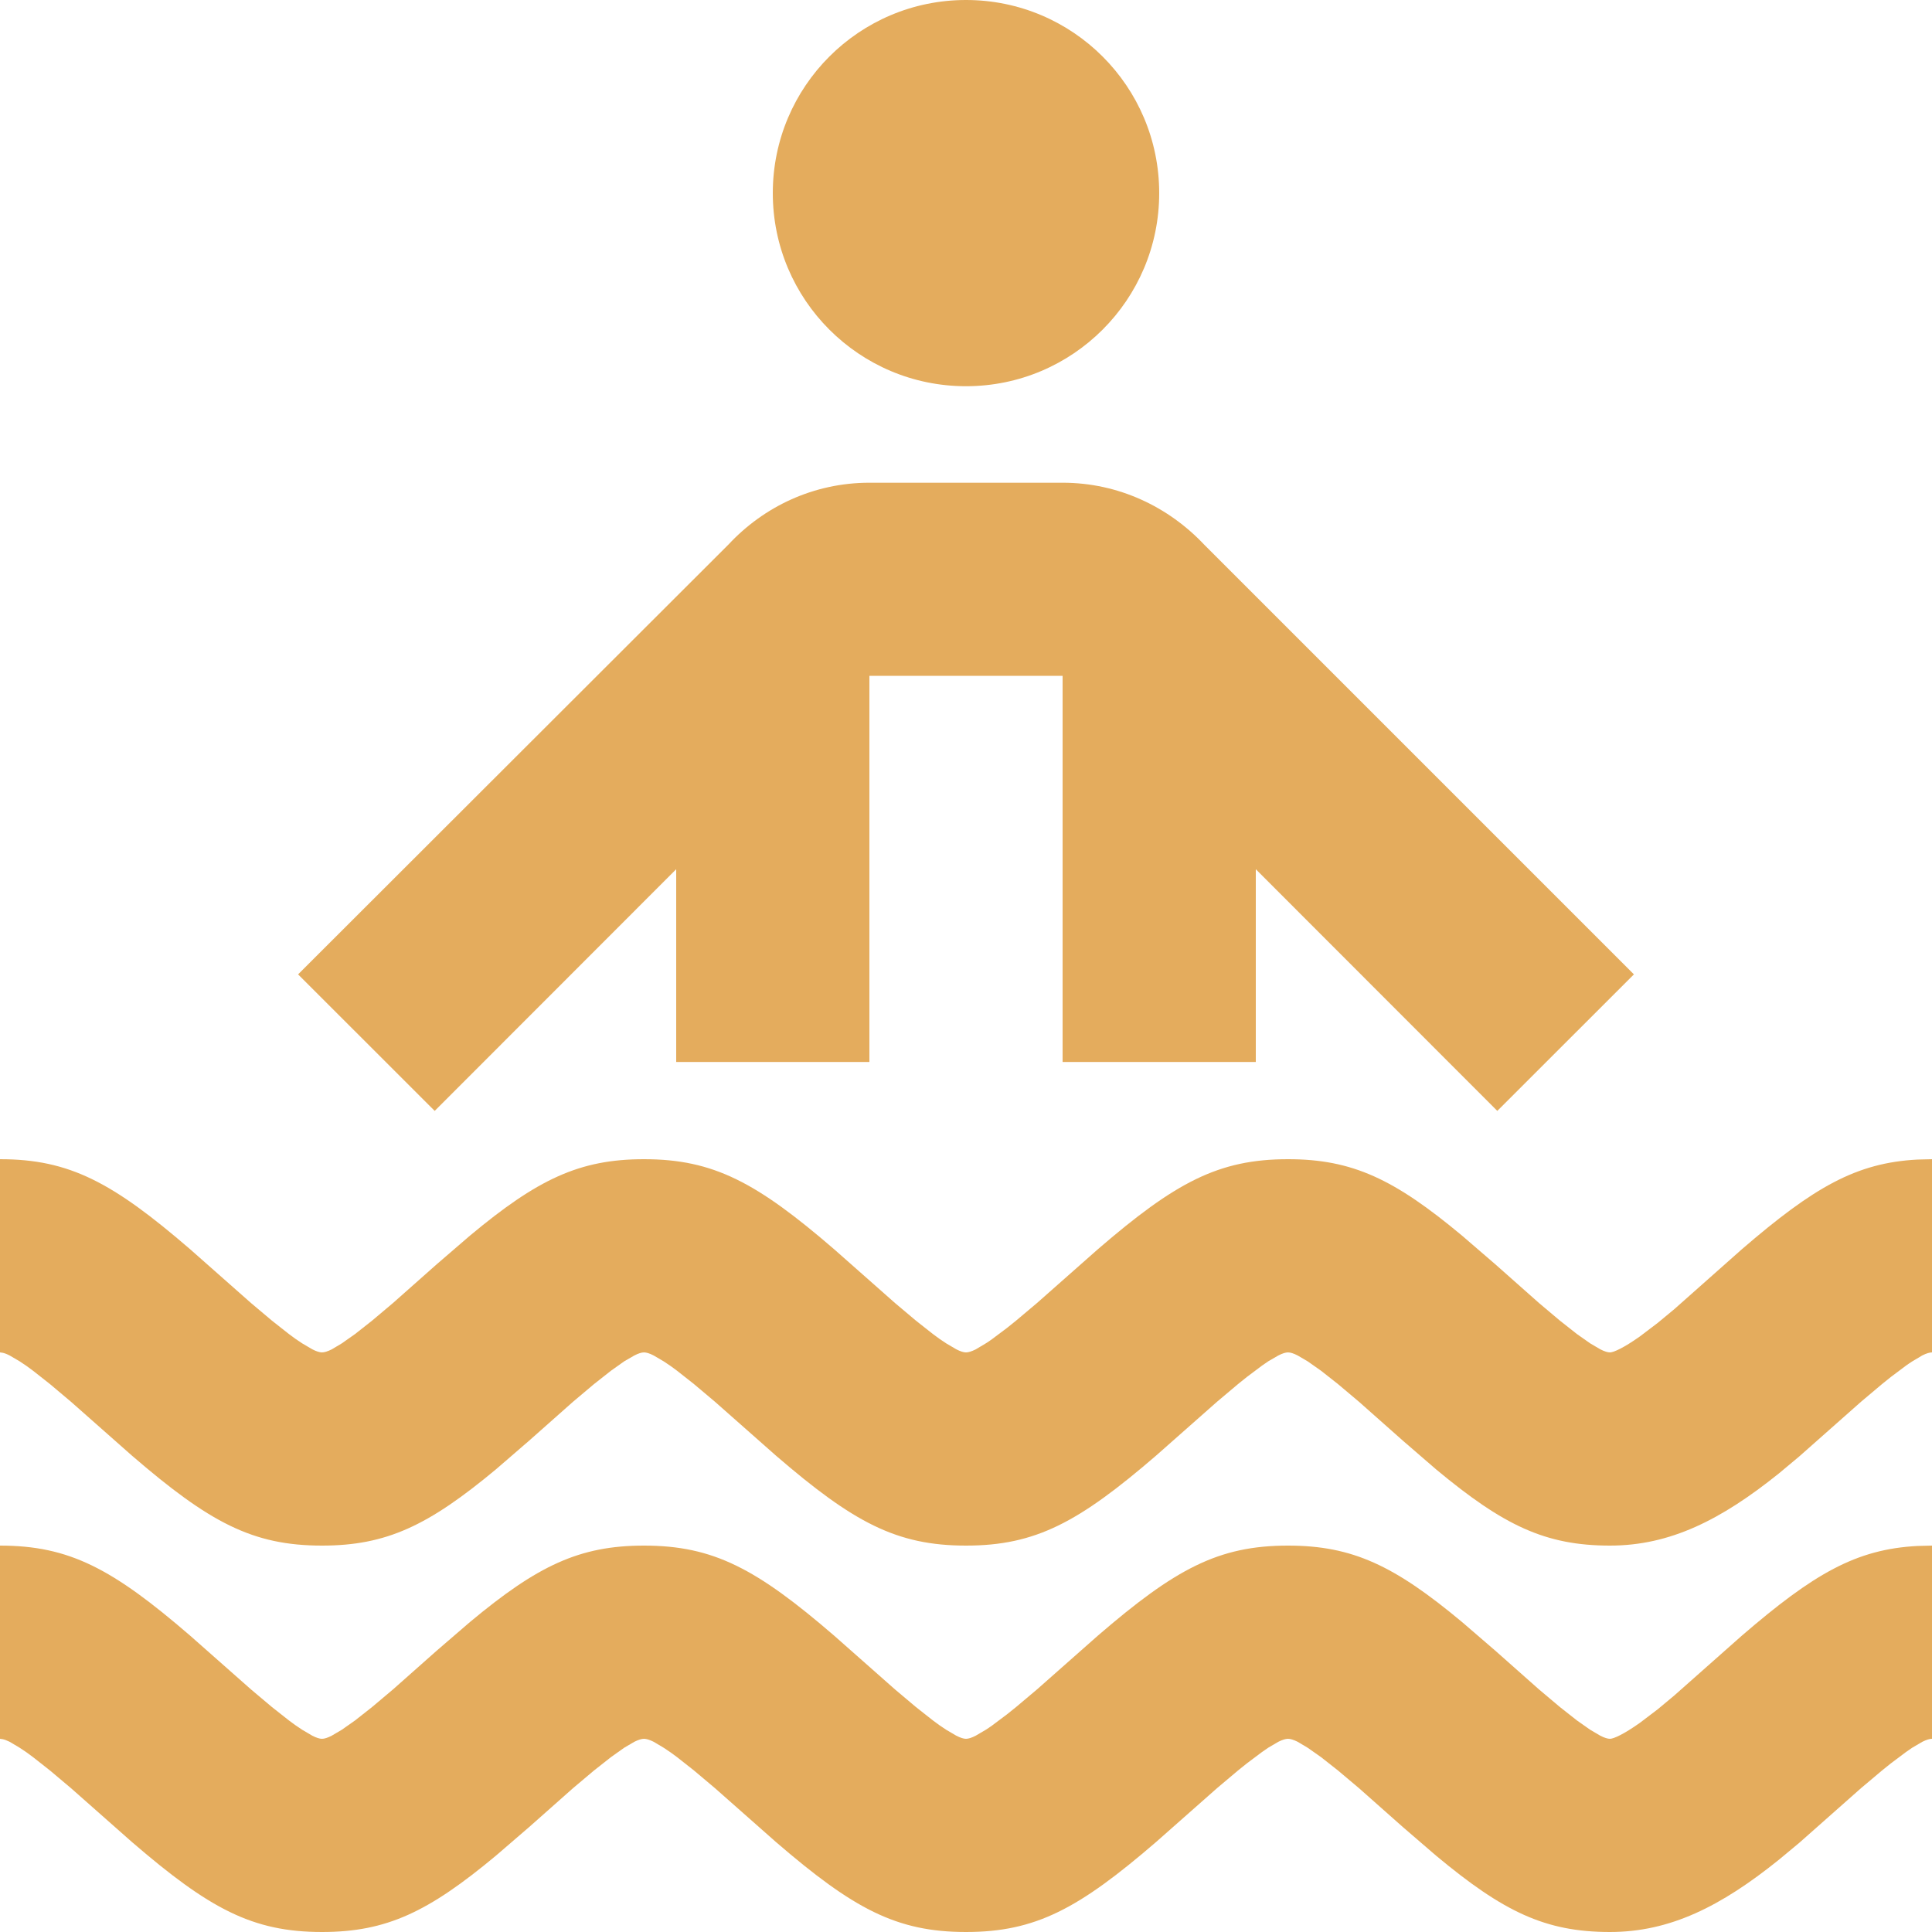 <?xml version="1.0" encoding="UTF-8"?> <svg xmlns="http://www.w3.org/2000/svg" width="21" height="21" viewBox="0 0 21 21" fill="none"><path fill-rule="evenodd" clip-rule="evenodd" d="M7.35 9.448V11.543H9.45V7.346H11.55V11.543H13.65V9.448L16.275 12.075L17.76 10.591L13.089 5.92C12.702 5.51 12.159 5.247 11.55 5.247H9.45C8.844 5.247 8.302 5.507 7.919 5.918L3.24 10.591L4.725 12.075L7.35 9.448ZM21 16.8V18.9C20.975 18.9 20.94 18.91 20.894 18.933L20.785 18.997C20.762 19.012 20.739 19.028 20.717 19.044L20.553 19.167C20.522 19.191 20.49 19.217 20.456 19.245L20.228 19.437L19.558 20.03L19.334 20.216C18.705 20.722 18.152 21 17.5 21C16.798 21 16.343 20.782 15.608 20.169L15.247 19.858L14.772 19.437L14.544 19.245L14.36 19.1L14.215 18.998L14.106 18.933C14.06 18.91 14.025 18.9 14 18.9C13.975 18.9 13.94 18.91 13.894 18.933L13.785 18.997C13.764 19.011 13.741 19.027 13.717 19.044L13.553 19.167C13.522 19.191 13.49 19.217 13.456 19.245L13.228 19.437L12.567 20.021C11.725 20.747 11.256 21 10.5 21C9.744 21 9.275 20.747 8.433 20.021L7.772 19.437L7.544 19.245L7.36 19.1C7.313 19.064 7.265 19.03 7.215 18.998L7.106 18.933C7.06 18.91 7.025 18.9 7 18.9C6.975 18.9 6.94 18.91 6.894 18.933L6.785 18.997L6.64 19.1L6.456 19.245L6.228 19.437L5.753 19.858L5.392 20.169C4.657 20.782 4.202 21 3.5 21C2.744 21 2.275 20.747 1.433 20.021L0.772 19.437L0.544 19.245L0.36 19.1C0.313 19.064 0.265 19.03 0.215 18.998L0.106 18.933C0.075 18.918 0.049 18.908 0.028 18.904L0 18.9V16.8C0.756 16.8 1.225 17.053 2.067 17.779L2.728 18.363L2.956 18.555L3.14 18.7C3.187 18.736 3.235 18.77 3.285 18.802L3.394 18.866C3.44 18.89 3.475 18.9 3.5 18.9C3.525 18.9 3.56 18.89 3.606 18.866L3.715 18.802L3.86 18.7L4.044 18.555L4.272 18.363L4.747 17.942L5.108 17.631C5.843 17.018 6.298 16.8 7 16.8C7.756 16.8 8.225 17.053 9.067 17.779L9.728 18.363L9.956 18.555L10.14 18.7C10.187 18.736 10.235 18.77 10.285 18.802L10.394 18.866C10.441 18.89 10.475 18.9 10.5 18.9C10.525 18.9 10.56 18.89 10.606 18.866L10.715 18.802C10.736 18.789 10.759 18.773 10.783 18.756L10.947 18.633C10.978 18.609 11.01 18.583 11.044 18.555L11.272 18.363L11.933 17.779C12.775 17.053 13.244 16.8 14 16.8C14.702 16.8 15.157 17.018 15.892 17.631L16.253 17.942L16.728 18.363L16.956 18.555L17.14 18.7L17.285 18.802L17.394 18.866C17.44 18.89 17.475 18.9 17.5 18.9C17.54 18.9 17.65 18.85 17.824 18.727L18.019 18.579L18.199 18.429L18.933 17.779C19.715 17.105 20.175 16.839 20.842 16.804L21 16.8ZM21 12.6V14.7C20.975 14.7 20.94 14.71 20.894 14.733L20.785 14.798C20.764 14.811 20.741 14.827 20.717 14.844L20.553 14.967C20.522 14.991 20.49 15.017 20.456 15.045L20.228 15.237L19.558 15.83L19.334 16.017C18.705 16.522 18.152 16.8 17.5 16.8C16.798 16.8 16.343 16.582 15.608 15.97L15.247 15.658L14.772 15.237L14.544 15.045L14.36 14.9L14.215 14.798L14.106 14.734C14.06 14.71 14.025 14.7 14 14.7C13.975 14.7 13.94 14.71 13.894 14.734L13.785 14.797C13.764 14.811 13.741 14.827 13.717 14.844L13.553 14.967C13.522 14.991 13.49 15.017 13.456 15.045L13.228 15.237L12.567 15.821C11.725 16.547 11.256 16.8 10.5 16.8C9.744 16.8 9.275 16.547 8.433 15.821L7.772 15.237L7.544 15.045L7.36 14.9C7.313 14.864 7.265 14.83 7.215 14.798L7.106 14.734C7.06 14.71 7.025 14.7 7 14.7C6.975 14.7 6.94 14.71 6.894 14.734L6.785 14.797L6.64 14.9L6.456 15.045L6.228 15.237L5.753 15.658L5.392 15.97C4.657 16.582 4.202 16.8 3.5 16.8C2.744 16.8 2.275 16.547 1.433 15.821L0.772 15.237L0.544 15.045L0.36 14.9C0.313 14.864 0.265 14.83 0.215 14.798L0.106 14.734C0.075 14.718 0.049 14.708 0.028 14.704L0 14.7V12.6C0.756 12.6 1.225 12.853 2.067 13.579L2.728 14.163L2.956 14.355L3.14 14.5C3.187 14.536 3.235 14.57 3.285 14.602L3.394 14.666C3.44 14.69 3.475 14.7 3.5 14.7C3.525 14.7 3.56 14.69 3.606 14.667L3.715 14.602L3.86 14.5L4.044 14.355L4.272 14.163L4.747 13.742L5.108 13.431C5.843 12.818 6.298 12.6 7 12.6C7.756 12.6 8.225 12.853 9.067 13.579L9.728 14.163L9.956 14.355L10.14 14.5C10.187 14.536 10.235 14.57 10.285 14.602L10.394 14.666C10.44 14.69 10.475 14.7 10.5 14.7C10.525 14.7 10.56 14.69 10.606 14.667L10.715 14.602C10.738 14.588 10.761 14.572 10.783 14.556L10.947 14.433C10.978 14.409 11.01 14.383 11.044 14.355L11.272 14.163L11.933 13.579C12.775 12.853 13.244 12.6 14 12.6C14.702 12.6 15.157 12.818 15.892 13.431L16.253 13.742L16.728 14.163L16.956 14.355L17.14 14.5L17.285 14.602L17.394 14.666C17.44 14.69 17.475 14.7 17.5 14.7C17.54 14.7 17.65 14.65 17.824 14.527L18.019 14.379L18.2 14.229L18.933 13.579C19.715 12.905 20.175 12.639 20.842 12.604L21 12.6ZM10.5 4.198C11.66 4.198 12.6 3.258 12.6 2.099C12.6 0.939 11.66 0 10.5 0C9.34 0 8.4 0.939 8.4 2.099C8.4 3.258 9.34 4.198 10.5 4.198Z" fill="#E4AC5D"></path></svg> 